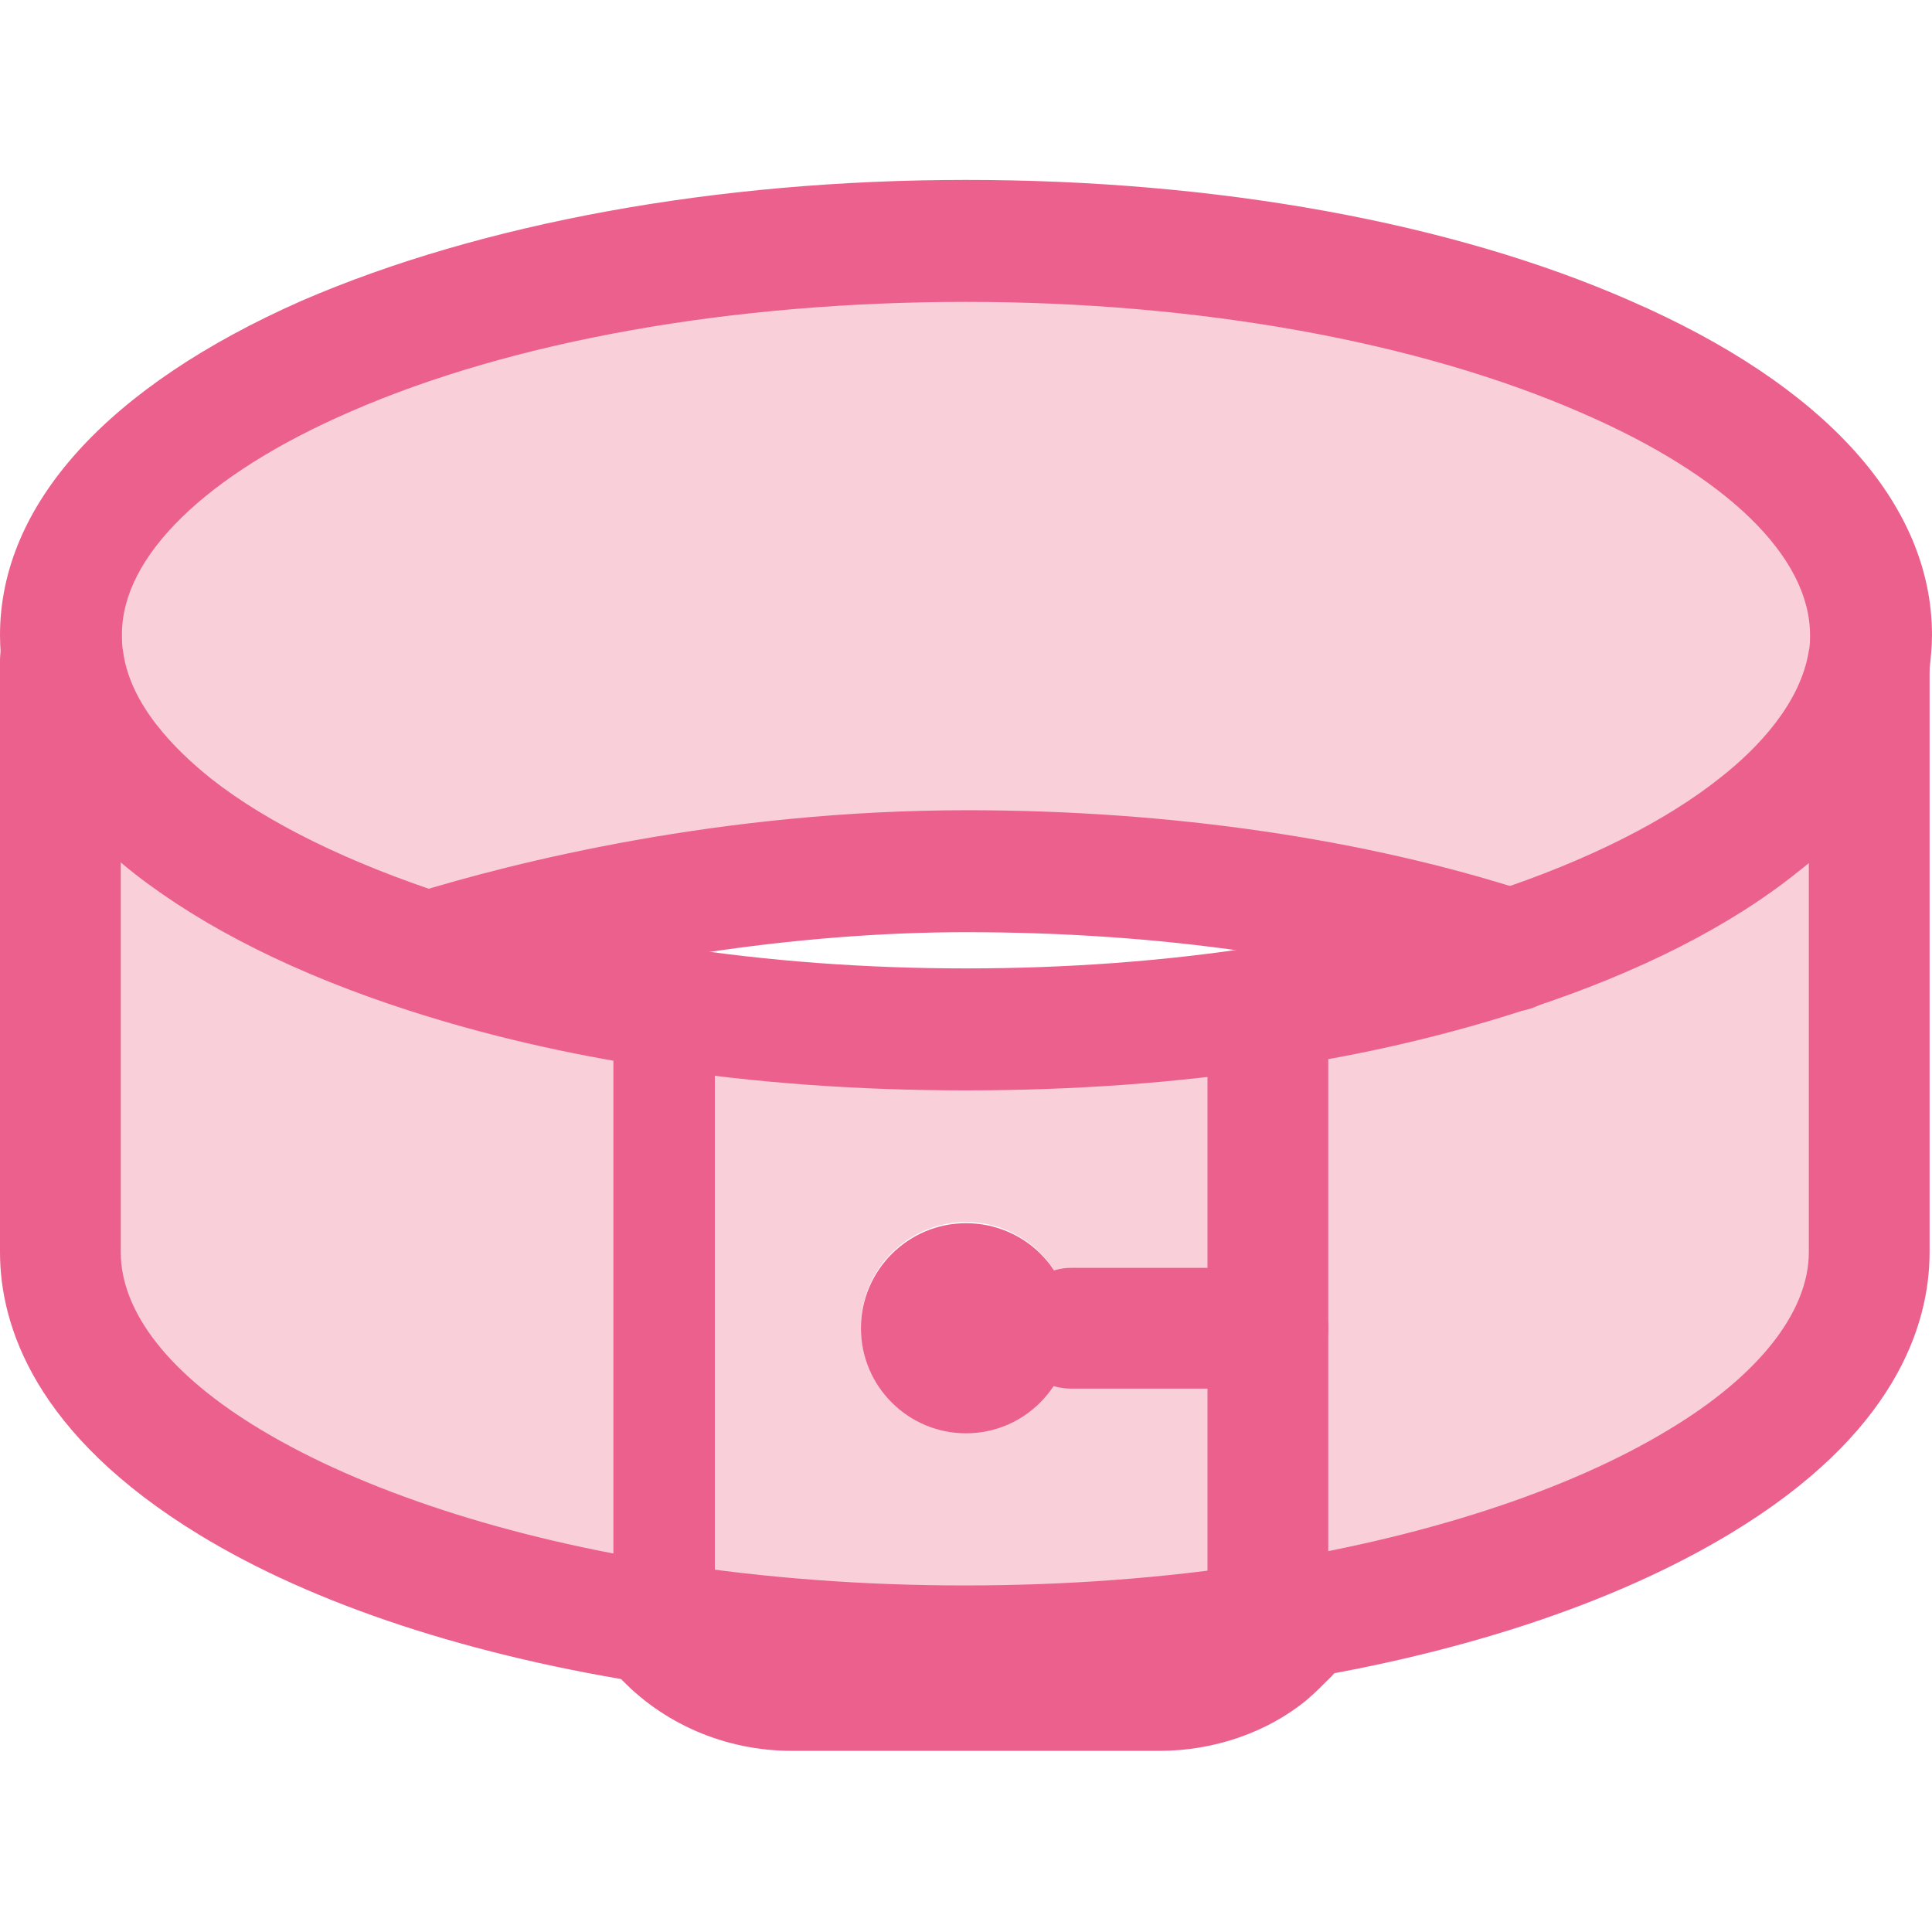 <?xml version="1.0" standalone="no"?><!DOCTYPE svg PUBLIC "-//W3C//DTD SVG 1.1//EN" "http://www.w3.org/Graphics/SVG/1.1/DTD/svg11.dtd"><svg t="1748177130519" class="icon" viewBox="0 0 1024 1024" version="1.1" xmlns="http://www.w3.org/2000/svg" p-id="42032" xmlns:xlink="http://www.w3.org/1999/xlink" width="128" height="128"><path d="M800.64 503.68c108.8-35.84 181.12-90.88 190.08-153.6h0.64v313.6c0 90.88-133.76 168.32-320 197.12V533.76c47.36-7.04 90.88-17.28 129.28-30.08z" fill="#F9CFD9" p-id="42033"></path><path d="M992 336.64c0 4.48 0 8.96-0.64 13.44-8.96 62.72-81.28 117.76-190.08 153.6-80.64-26.24-180.48-42.24-288.64-42.24-103.68 0-206.72 18.56-284.8 43.52-111.36-35.84-185.6-91.52-194.56-154.88-0.64-4.48-1.28-8.96-1.28-13.44C32 221.44 247.04 128 512 128s480 93.44 480 208.64zM672 704v156.8c-49.92 7.68-103.68 12.16-160 12.16s-110.08-4.48-160-12.16V533.76c49.92 7.68 103.68 12.16 160 12.16s110.08-4.48 160-12.16V704z m-104.32 0c0-31.36-24.96-56.32-55.68-56.32-30.72 0-55.68 24.96-55.68 55.68 0 30.72 24.96 55.68 55.68 55.68 30.72 0.64 55.68-24.32 55.68-55.04z" fill="#F9CFD9" p-id="42034"></path><path d="M567.68 704c0 30.72-24.96 55.68-55.68 55.68-30.72 0-55.68-24.96-55.68-55.68 0-30.72 24.96-55.68 55.68-55.68s55.68 24.32 55.68 55.68z" fill="#EC608D" p-id="42035"></path><path d="M227.2 504.96c37.76 12.16 80 21.76 125.44 28.8v327.04C165.76 832 32 754.56 32 663.68v-313.6h0.64c9.6 63.36 83.84 119.04 194.56 154.88z" fill="#F9CFD9" p-id="42036"></path><path d="M512 577.92c-56.32 0-112-3.84-165.12-12.16-46.72-7.04-90.24-17.28-129.92-30.08-59.52-19.2-108.16-43.52-145.28-72.32C30.08 430.72 6.4 394.24 0.64 354.56c0-5.76-0.64-11.52-0.64-17.92C0 267.52 56.96 204.8 160 159.36c94.72-40.96 219.52-64 352-64s257.28 22.4 352 64c103.04 44.8 160 107.52 160 177.28 0 5.76-0.64 12.16-1.28 17.92-5.76 39.04-28.8 75.52-69.76 107.52-35.84 28.8-83.84 53.12-142.08 72.32-40.96 13.44-85.76 24.32-133.76 31.36-53.12 8.32-108.8 12.16-165.12 12.16zM65.28 345.6c3.84 28.16 27.52 51.84 46.72 67.2 30.08 23.68 73.6 44.8 124.8 61.44 36.48 11.52 77.44 21.12 120.32 27.52 49.92 7.68 101.76 11.52 154.88 11.52s105.6-3.84 154.88-11.52c44.16-7.04 85.76-16.64 123.52-28.8 50.56-16.64 92.8-37.76 122.24-61.44 18.56-14.72 41.6-38.4 46.08-66.56 0.64-2.56 0.64-5.76 0.64-8.32 0-41.6-44.16-84.48-120.96-117.76-86.4-37.76-202.88-58.88-326.4-58.88s-240 20.48-326.4 58.24c-76.8 33.28-120.96 76.8-120.96 117.76 0 3.84 0 6.4 0.64 9.6z" fill="#EC608D" p-id="42037"></path><path d="M227.2 536.96c-17.92 0-32-14.72-32-32 0-14.72 10.24-27.52 23.68-31.36 53.76-16.64 163.2-44.16 293.76-44.16 108.16 0 211.84 15.36 298.24 43.52 16.64 5.12 26.24 23.04 21.76 39.68-5.12 17.28-23.04 26.88-39.68 22.4h-0.64-0.64C710.4 507.52 613.76 494.08 512 494.08c-89.6 0-190.08 15.36-275.2 41.6-3.2 0.64-6.4 1.28-9.6 1.28z" fill="#EC608D" p-id="42038"></path><path d="M512 904.96c-56.32 0-112-3.84-165.12-12.16-96.64-14.72-180.48-42.24-241.28-79.36C18.56 760.32 0 702.72 0 663.68v-313.6c0-17.92 14.72-32 32-32s32 14.72 32 32v313.6c0 32 26.24 65.28 74.24 94.08 53.12 32 130.56 57.6 218.24 71.04 49.92 7.68 101.76 11.52 154.88 11.52 53.12 0 105.6-3.84 154.88-11.52 87.04-13.44 164.48-38.4 218.24-71.04 48-28.8 74.24-62.72 74.24-94.08v-313.6c0-17.92 14.72-32 32-32 17.92 0 32 14.72 32 32v313.6c0 39.04-18.56 96.64-105.6 149.12-61.44 37.12-144.64 64.64-241.28 79.36-51.84 8.32-107.52 12.8-163.84 12.8z" fill="#EC608D" p-id="42039"></path><path d="M352 901.12c-14.72 0-26.88-12.16-26.88-26.88V533.76c0-14.72 12.16-26.88 26.88-26.88 14.72 0 26.88 12.16 26.88 26.88v340.48c0 14.72-12.16 26.88-26.88 26.88z m320 5.12c-17.92 0-32-14.72-32-32V533.76c0-17.92 14.72-32 32-32 17.92 0 32 14.72 32 32v340.48c0 17.28-14.08 32-32 32z" fill="#EC608D" p-id="42040"></path><path d="M672 736H567.68c-17.92 0-32-14.72-32-32s14.72-32 32-32H672c17.92 0 32 14.72 32 32s-14.08 32-32 32z m-57.6 192H419.84c-35.84 0-69.12-14.72-92.16-39.68-12.16-13.44-10.88-33.92 2.56-45.44 13.44-12.16 33.92-10.88 45.44 2.56 10.24 11.52 26.88 18.56 44.16 18.56H614.4c14.08 0 27.52-4.48 37.76-12.8l5.76-5.76c12.16-13.44 32-14.72 45.44-2.56 13.44 12.16 14.72 32 2.56 45.44-4.48 4.48-8.96 8.96-13.44 12.8-21.12 17.28-49.28 26.88-78.08 26.88z" fill="#EC608D" p-id="42041"></path></svg>
